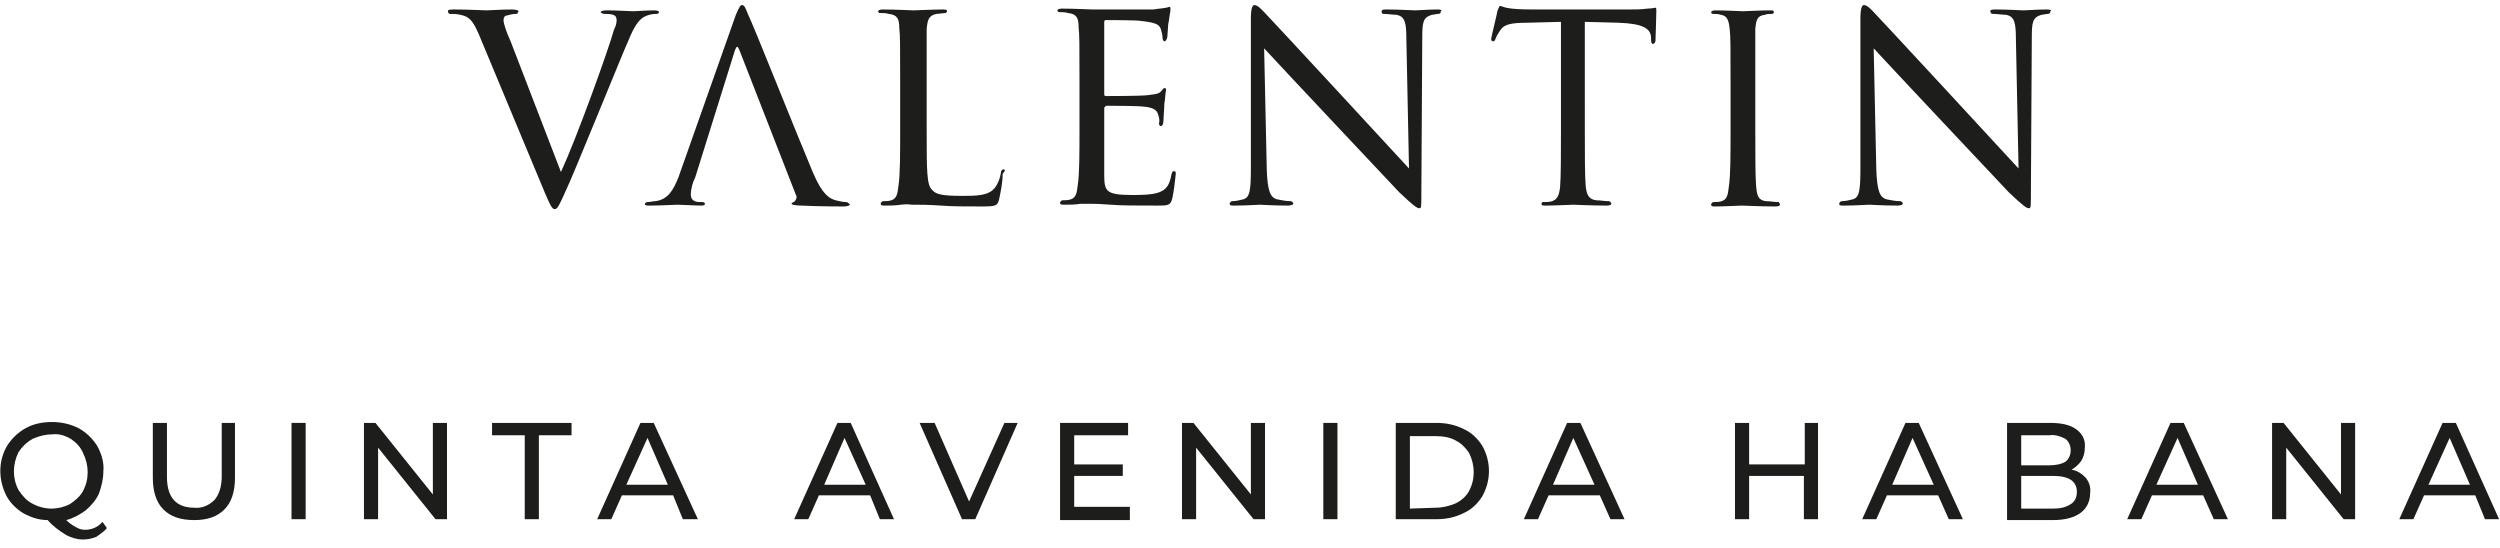 <?xml version="1.0" encoding="utf-8"?>
<!-- Generator: Adobe Illustrator 27.9.4, SVG Export Plug-In . SVG Version: 9.03 Build 54784)  -->
<svg version="1.1" id="Capa_1" xmlns="http://www.w3.org/2000/svg" xmlns:xlink="http://www.w3.org/1999/xlink" x="0px" y="0px"
	 viewBox="0 0 283 62" style="enable-background:new 0 0 283 62;" xml:space="preserve">
<style type="text/css">
	.st0{fill:#1D1D1B;}
</style>
<g transform="translate(0 .573)">
	<path class="st0" d="M74.6,0.8c0-0.1-0.2-0.2-0.5-0.2c-0.9,0-2.2,0.1-2.4,0.1c-0.4,0-1.8-0.1-3-0.1c-0.5,0-0.7,0.1-0.7,0.2
		S68.3,1,68.4,1c0.3,0,0.7,0,1,0.1c0.3,0.1,0.4,0.3,0.4,0.6c0,0.4-0.1,0.7-0.3,1.1C68.9,5,65.3,15,63.5,18.9L57.8,4.1
		C57.3,3,57,2.1,57,1.7c0-0.2,0.1-0.5,0.3-0.5C57.7,1.1,58,1,58.4,1c0.1,0,0.2,0,0.2-0.1s0.1-0.1,0.1-0.2c0-0.1-0.3-0.2-0.8-0.2
		c-1.2,0-2.5,0.1-2.8,0.1c-0.4,0-2.1-0.1-3.6-0.1c-0.5,0-0.8,0-0.8,0.2c0,0.1,0.1,0.3,0.2,0.3c0.4,0,0.8,0,1.2,0.1
		c1,0.2,1.4,0.6,2.1,2.2l7.5,18c0.6,1.4,0.8,1.8,1.1,1.8s0.5-0.4,1.3-2.2c0.7-1.4,6.6-16,7-16.8c0.8-2,1.3-2.4,1.7-2.7
		C73.3,1.1,73.8,1,74.3,1C74.5,1,74.6,0.9,74.6,0.8z"/>
	<path class="st0" d="M113.6,18.6c-0.2,0-0.3,0.2-0.3,0.4c-0.1,0.6-0.3,1.2-0.7,1.7c-0.7,0.9-2.1,0.9-3.7,0.9c-2.4,0-3-0.2-3.4-0.7
		c-0.6-0.5-0.6-2.3-0.6-6.6V9c0-4.6,0-5.4,0-6.3c0.1-1,0.2-1.5,1.1-1.7c0.3,0,0.8-0.1,1-0.1c0.1,0,0.2-0.1,0.2-0.2
		c0-0.2-0.2-0.2-0.5-0.2c-0.9,0-3.2,0.1-3.3,0.1s-2.1-0.1-3.5-0.1c-0.3,0-0.5,0.1-0.5,0.2c0,0.1,0.1,0.2,0.2,0.2c0.3,0,0.7,0,1,0.1
		c1,0.1,1.2,0.6,1.2,1.6c0.1,0.9,0.1,1.8,0.1,6.3v5.2c0,2.8,0,5.2-0.2,6.4c-0.1,0.9-0.2,1.4-0.8,1.6c-0.3,0.1-0.6,0.1-0.9,0.1
		c-0.1,0-0.1,0-0.2,0.1s-0.1,0.1-0.1,0.2c0,0.2,0.2,0.2,0.5,0.2c0.5,0,1.1,0,1.8-0.1s1.1,0,1.2,0c0.9,0,1.9,0,3.3,0.1
		s2.5,0.1,4.7,0.1c1.6,0,1.7-0.1,1.9-0.8c0.2-1,0.4-1.9,0.4-2.9C113.8,18.8,113.8,18.6,113.6,18.6L113.6,18.6z"/>
	<path class="st0" d="M132.9,18.8c-0.2,0-0.2,0.1-0.3,0.4c-0.2,1.2-0.6,1.7-1.4,2s-2.2,0.3-3,0.3c-3,0-3.2-0.4-3.2-2.3
		c0-0.6,0-4,0-5v-2.5c0-0.1,0-0.1,0.1-0.2s0.1-0.1,0.2-0.1c0.5,0,3.4,0,4.2,0.1c1.2,0.1,1.5,0.5,1.6,0.9c0.1,0.3,0.2,0.6,0.1,1
		c0,0.2,0.1,0.3,0.2,0.3c0.2,0,0.3-0.3,0.3-0.6s0.1-1.3,0.1-1.9c0.1-0.5,0.1-1.1,0.2-1.6c0-0.2-0.1-0.2-0.2-0.2s-0.2,0.2-0.4,0.4
		c-0.3,0.3-0.8,0.3-1.5,0.4s-4.3,0.1-4.7,0.1c-0.2,0-0.2-0.1-0.2-0.3v-8c0-0.2,0-0.3,0.2-0.3c0.3,0,3.5,0,4,0.1
		c1.7,0.2,2,0.4,2.2,0.9c0.1,0.3,0.2,0.7,0.2,1c0,0.2,0.1,0.4,0.2,0.4c0.2,0,0.2-0.2,0.3-0.3c0.1-0.3,0.1-1.7,0.2-1.9
		c0.1-0.8,0.2-1.2,0.2-1.4c0-0.1,0-0.3-0.1-0.3c-0.1,0-0.3,0.1-0.4,0.1c-0.5,0.1-0.9,0.1-1.4,0.2c-0.7,0-6.7,0-6.9,0
		s-2.1-0.1-3.5-0.1c-0.3,0-0.5,0.1-0.5,0.2c0,0.1,0.1,0.2,0.2,0.2c0.3,0,0.7,0,1,0.1c1,0.1,1.2,0.6,1.2,1.6c0.1,0.9,0.1,1.8,0.1,6.3
		v5.2c0,2.8,0,5.2-0.2,6.4c-0.1,0.9-0.2,1.4-0.8,1.6c-0.3,0.1-0.6,0.1-0.9,0.1c-0.1,0-0.1,0-0.2,0.1s-0.1,0.1-0.1,0.2
		c0,0.2,0.2,0.2,0.5,0.2c0.5,0,1.2,0,1.8-0.1c0.7,0,1.2,0,1.3,0c0.4,0,0.9,0,2.1,0.1s3,0.1,5.3,0.1c1.2,0,1.5,0,1.7-0.8
		c0.2-0.9,0.3-1.9,0.4-2.8C133.1,19,133.1,18.8,132.9,18.8L132.9,18.8z"/>
	<path class="st0" d="M162.8,0.5c-1.2,0-2.2,0.1-2.6,0.1c-0.3,0-1.8-0.1-3.2-0.1c-0.3,0-0.6,0-0.6,0.2c0,0.1,0,0.3,0.2,0.3
		c0.5,0,1,0.1,1.5,0.1c0.9,0.2,1.1,0.8,1.1,2.7l0.3,14.7c-0.9-1-15.8-17.1-16.3-17.6c-0.3-0.3-0.8-0.9-1.2-0.9
		c-0.2,0-0.4,0.3-0.4,1.5v16.8c0,2.7-0.1,3.5-0.9,3.7c-0.4,0.1-0.8,0.2-1.2,0.2c-0.1,0-0.1,0-0.2,0.1c0,0-0.1,0.1-0.1,0.2
		c0,0.2,0.2,0.2,0.5,0.2c1.4,0,2.7-0.1,2.9-0.1s1.5,0.1,3.2,0.1c0.3,0,0.6-0.1,0.6-0.2c0-0.1,0-0.1-0.1-0.2s-0.1-0.1-0.2-0.1
		c-0.5,0-1-0.1-1.5-0.2c-0.8-0.2-1.1-0.9-1.2-3.3l-0.3-13.8c0.9,1,15,16,15.3,16.3c1.7,1.6,2,1.8,2.3,1.8c0.2,0,0.2-0.2,0.2-2.1
		l0.1-17.2c0-1.8,0.1-2.3,1.1-2.6c0.2,0,0.5-0.1,0.7-0.1c0.2,0,0.3-0.1,0.3-0.3C163.3,0.6,163.1,0.5,162.8,0.5L162.8,0.5z"/>
	<path class="st0" d="M231.7,0.5c-1.2,0-2.2,0.1-2.6,0.1s-1.8-0.1-3.2-0.1c-0.3,0-0.6,0-0.6,0.2c0,0.1,0,0.1,0.1,0.2
		c0,0.1,0.1,0.1,0.2,0.1c0.5,0,1,0.1,1.5,0.1c0.9,0.2,1.1,0.8,1.1,2.7l0.3,14.7c-0.9-1-15.8-17.1-16.3-17.6
		c-0.3-0.3-0.8-0.9-1.2-0.9c-0.2,0-0.4,0.3-0.4,1.5v16.8c0,2.7-0.1,3.5-0.9,3.7c-0.4,0.1-0.8,0.2-1.2,0.2c-0.1,0-0.1,0-0.2,0.1
		s-0.1,0.1-0.1,0.2c0,0.2,0.2,0.2,0.5,0.2c1.4,0,2.7-0.1,2.9-0.1s1.5,0.1,3.2,0.1c0.3,0,0.6-0.1,0.6-0.2c0-0.1,0-0.1-0.1-0.2
		s-0.1-0.1-0.2-0.1c-0.5,0-1-0.1-1.5-0.2c-0.8-0.2-1.1-0.9-1.2-3.3l-0.3-13.8c0.9,1,15,16,15.3,16.3c1.7,1.6,2,1.8,2.3,1.8
		c0.2,0,0.2-0.2,0.2-2.1l0.1-17.2c0-1.8,0.1-2.3,1.1-2.6c0.2,0,0.5-0.1,0.7-0.1c0.2,0,0.3-0.1,0.3-0.3
		C232.3,0.6,232.1,0.5,231.7,0.5L231.7,0.5z"/>
	<path class="st0" d="M187.4,0.3c-0.1,0-0.4,0.1-0.9,0.1c-0.7,0.1-1.4,0.1-2.2,0.1h-10.8c-0.3,0-1.5,0-2.4-0.1s-1.1-0.3-1.3-0.3
		c-0.1,0-0.2,0.4-0.3,0.6c0,0.2-0.7,2.9-0.7,3.2c0,0.1,0.1,0.2,0.2,0.2c0.1,0,0.2,0,0.3-0.3c0.1-0.3,0.3-0.6,0.5-0.9
		c0.4-0.7,1.2-0.9,3.1-0.9l3.8-0.1v12.3c0,2.8,0,5.2-0.1,6.4c-0.1,0.9-0.3,1.4-0.9,1.6c-0.3,0.1-0.6,0.1-0.9,0.1c-0.1,0-0.1,0-0.2,0
		c0,0-0.1,0.1-0.1,0.2c0,0.2,0.1,0.2,0.5,0.2c0.9,0,3-0.1,3.1-0.1s2.1,0.1,3.8,0.1c0.3,0,0.5-0.1,0.5-0.2c0-0.1,0-0.1-0.1-0.2
		s-0.1-0.1-0.2-0.1c-0.5,0-0.9-0.1-1.4-0.1c-0.9-0.1-1.1-0.7-1.2-1.6c-0.1-1.2-0.1-3.5-0.1-6.4V1.9l3.8,0.1c2.9,0.1,3.6,0.7,3.7,1.6
		l0,0.3c0,0.4,0.1,0.5,0.2,0.5s0.3-0.1,0.3-0.4c0-0.3,0.1-2.5,0.1-3.3C187.5,0.5,187.5,0.3,187.4,0.3L187.4,0.3z"/>
	<path class="st0" d="M201.3,22.3c-0.5,0-0.9-0.1-1.4-0.1c-0.9-0.1-1-0.7-1.1-1.6c-0.1-1.2-0.1-3.5-0.1-6.4V9c0-4.6,0-5.4,0-6.3
		c0.1-1,0.2-1.5,1.1-1.6c0.2-0.1,0.5-0.1,0.8-0.1c0.1,0,0.2-0.1,0.2-0.2c0-0.2-0.1-0.2-0.5-0.2c-0.9,0-2.9,0.1-3,0.1
		s-2.1-0.1-3.1-0.1c-0.3,0-0.5,0.1-0.5,0.2c0,0.1,0.1,0.2,0.2,0.2c0.3,0,0.6,0,0.9,0.1c0.7,0.1,0.9,0.6,1,1.6
		c0.1,0.9,0.1,1.8,0.1,6.3v5.2c0,2.8,0,5.2-0.2,6.4c-0.1,0.9-0.2,1.4-0.8,1.6c-0.3,0.1-0.6,0.1-0.9,0.1c-0.1,0-0.1,0-0.2,0.1
		s-0.1,0.1-0.1,0.2c0,0.2,0.2,0.2,0.5,0.2c0.9,0,2.8-0.1,3-0.1c0.2,0,2.1,0.1,3.8,0.1c0.3,0,0.5-0.1,0.5-0.2c0-0.1,0-0.1-0.1-0.2
		C201.4,22.3,201.4,22.3,201.3,22.3L201.3,22.3z"/>
	<path class="st0" d="M95.8,22.3c-0.4,0-0.8-0.1-1.2-0.2c-0.7-0.2-1.5-0.6-2.6-3.2c-1.9-4.5-6.7-16.6-7.3-17.8C84.4,0.4,84.3,0,84,0
		c-0.2,0-0.3,0.2-0.7,1.1l-6.5,18.4c-0.6,1.5-1.2,2.5-2.6,2.7c-0.3,0-0.6,0.1-0.9,0.1c-0.1,0-0.3,0.1-0.3,0.2c0,0.2,0.2,0.2,0.6,0.2
		c1.2,0,2.7-0.1,3.1-0.1s2,0.1,2.7,0.1c0.3,0,0.4-0.1,0.4-0.2s-0.1-0.2-0.3-0.2h-0.3c-0.5,0-1-0.2-1-0.8c0-0.7,0.2-1.4,0.5-2
		l4.5-14.4c0.2-0.5,0.3-0.5,0.5,0l6.4,16.4c0.1,0.1,0.1,0.3,0,0.5s-0.2,0.3-0.3,0.3c-0.1,0.1-0.2,0.1-0.2,0.2c0,0.1,0.5,0.2,1.1,0.2
		c2.1,0.1,4.4,0.1,4.8,0.1c0.3,0,0.7-0.1,0.7-0.2S95.9,22.3,95.8,22.3z"/>
	<path class="st0" d="M12.1,59.2c-0.3,0.4-0.8,0.7-1.2,1c-0.5,0.2-1,0.3-1.5,0.3c-0.7,0-1.3-0.2-1.9-0.5c-0.8-0.5-1.5-1-2.1-1.7
		c-1,0-1.9-0.3-2.8-0.8c-0.8-0.5-1.5-1.2-1.9-2c-0.9-1.8-0.9-3.9,0.1-5.6c0.5-0.8,1.2-1.5,2.1-2c0.9-0.5,1.9-0.7,3-0.7
		c1,0,2,0.2,3,0.7c0.9,0.5,1.6,1.2,2.1,2c0.5,0.9,0.8,1.9,0.7,2.9c0,0.8-0.2,1.7-0.5,2.5c-0.3,0.7-0.9,1.4-1.5,1.9
		c-0.7,0.5-1.4,0.9-2.2,1.1c0.3,0.3,0.7,0.6,1.1,0.8c0.3,0.2,0.7,0.3,1,0.3c0.8,0,1.5-0.3,2-0.9L12.1,59.2z M2.1,54.9
		c0.4,0.6,0.9,1.2,1.5,1.5C4.3,56.8,5.1,57,5.8,57c0.8,0,1.5-0.2,2.1-0.5c0.6-0.4,1.2-0.9,1.5-1.5c0.7-1.3,0.7-2.9,0-4.3
		C9.1,50,8.6,49.5,8,49.1c-0.7-0.4-1.4-0.6-2.1-0.5c-0.8,0-1.5,0.2-2.2,0.5C3,49.5,2.5,50,2.1,50.6C1.4,52,1.4,53.6,2.1,54.9z"/>
	<path class="st0" d="M18.5,57.1c-0.8-0.8-1.2-2-1.2-3.6v-6.2h1.6v6.1c0,2.3,1,3.5,3.1,3.5c0.9,0.1,1.7-0.3,2.3-0.9
		c0.5-0.6,0.8-1.5,0.8-2.6v-6.1h1.5v6.2c0,1.6-0.4,2.8-1.2,3.6s-1.9,1.2-3.4,1.2C20.4,58.3,19.3,57.9,18.5,57.1z"/>
	<path class="st0" d="M33,47.3h1.6v10.9H33V47.3z"/>
	<path class="st0" d="M50.6,47.3v10.9h-1.3l-6.5-8.1v8.1h-1.6V47.3h1.3l6.5,8.1v-8.1H50.6z"/>
	<path class="st0" d="M59.4,48.7h-3.7v-1.4h9v1.4H61v9.5h-1.6V48.7z"/>
	<path class="st0" d="M76.2,55.5h-5.8l-1.2,2.7h-1.6l4.9-10.9h1.5L79,58.2h-1.7L76.2,55.5z M75.6,54.3l-2.3-5.3l-2.4,5.3H75.6z"/>
	<path class="st0" d="M98.5,55.5h-5.8l-1.2,2.7h-1.6l4.9-10.9h1.5l4.9,10.9h-1.6L98.5,55.5z M98,54.3l-2.4-5.3l-2.3,5.3H98z"/>
	<path class="st0" d="M115.2,47.3l-4.8,10.9h-1.5l-4.8-10.9h1.7l3.9,8.9l4-8.9H115.2z"/>
	<path class="st0" d="M127.9,56.9v1.4H120V47.3h7.7v1.4h-6.1V52h5.5v1.3h-5.5v3.5H127.9z"/>
	<path class="st0" d="M143.2,47.3v10.9h-1.3l-6.5-8.1v8.1h-1.6V47.3h1.3l6.5,8.1v-8.1H143.2z"/>
	<path class="st0" d="M149.8,47.3h1.6v10.9h-1.6V47.3z"/>
	<path class="st0" d="M158,47.3h4.6c1.1,0,2.1,0.2,3.1,0.7c0.9,0.4,1.6,1.1,2.1,1.9c1,1.8,1,3.9,0,5.7c-0.5,0.8-1.2,1.5-2.1,1.9
		c-1,0.5-2,0.7-3.1,0.7H158V47.3z M162.5,56.9c0.8,0,1.6-0.2,2.3-0.5c0.6-0.3,1.2-0.8,1.5-1.4c0.7-1.3,0.7-2.9,0-4.3
		c-0.4-0.6-0.9-1.1-1.5-1.4c-0.7-0.4-1.5-0.5-2.3-0.5h-2.9v8.2L162.5,56.9z"/>
	<path class="st0" d="M181.1,55.5h-5.8l-1.2,2.7h-1.6l4.9-10.9h1.5l5,10.9h-1.6L181.1,55.5z M180.5,54.3l-2.4-5.3l-2.3,5.3H180.5z"
		/>
	<path class="st0" d="M205.8,47.3v10.9h-1.6v-4.9H198v4.9h-1.6V47.3h1.6V52h6.3v-4.7H205.8z"/>
	<path class="st0" d="M219.4,55.5h-5.8l-1.2,2.7h-1.6l4.9-10.9h1.5l5,10.9h-1.6L219.4,55.5z M218.9,54.3l-2.4-5.3l-2.3,5.3H218.9z"
		/>
	<path class="st0" d="M236.1,53.5c0.4,0.5,0.6,1.1,0.5,1.8c0,0.9-0.4,1.7-1.1,2.2c-0.7,0.5-1.7,0.8-3.1,0.8h-5.2V47.3h4.9
		c1.2,0,2.2,0.2,2.9,0.7c0.7,0.5,1.1,1.2,1,2.1c0,0.5-0.1,1-0.4,1.5c-0.3,0.4-0.6,0.7-1.1,1C235.2,52.7,235.7,53.1,236.1,53.5z
		 M228.8,48.6v3.5h3.2c0.6,0,1.3-0.1,1.8-0.4c0.4-0.3,0.6-0.8,0.6-1.3s-0.2-1-0.6-1.3c-0.6-0.3-1.2-0.5-1.8-0.4H228.8z M234.4,56.5
		c0.5-0.3,0.7-0.8,0.7-1.4c0-1.2-0.9-1.8-2.7-1.8h-3.6V57h3.6C233.1,57,233.8,56.9,234.4,56.5z"/>
	<path class="st0" d="M249.4,55.5h-5.8l-1.2,2.7h-1.6l4.9-10.9h1.5l5,10.9h-1.6L249.4,55.5z M248.8,54.3l-2.3-5.3l-2.4,5.3H248.8z"
		/>
	<path class="st0" d="M266.6,47.3v10.9h-1.3l-6.5-8.1v8.1h-1.6V47.3h1.3l6.5,8.1v-8.1H266.6z"/>
	<path class="st0" d="M280.2,55.5h-5.8l-1.2,2.7h-1.6l4.9-10.9h1.5l4.9,10.9h-1.6L280.2,55.5z M279.6,54.3l-2.3-5.3l-2.4,5.3H279.6z
		"/>
</g>
</svg>
